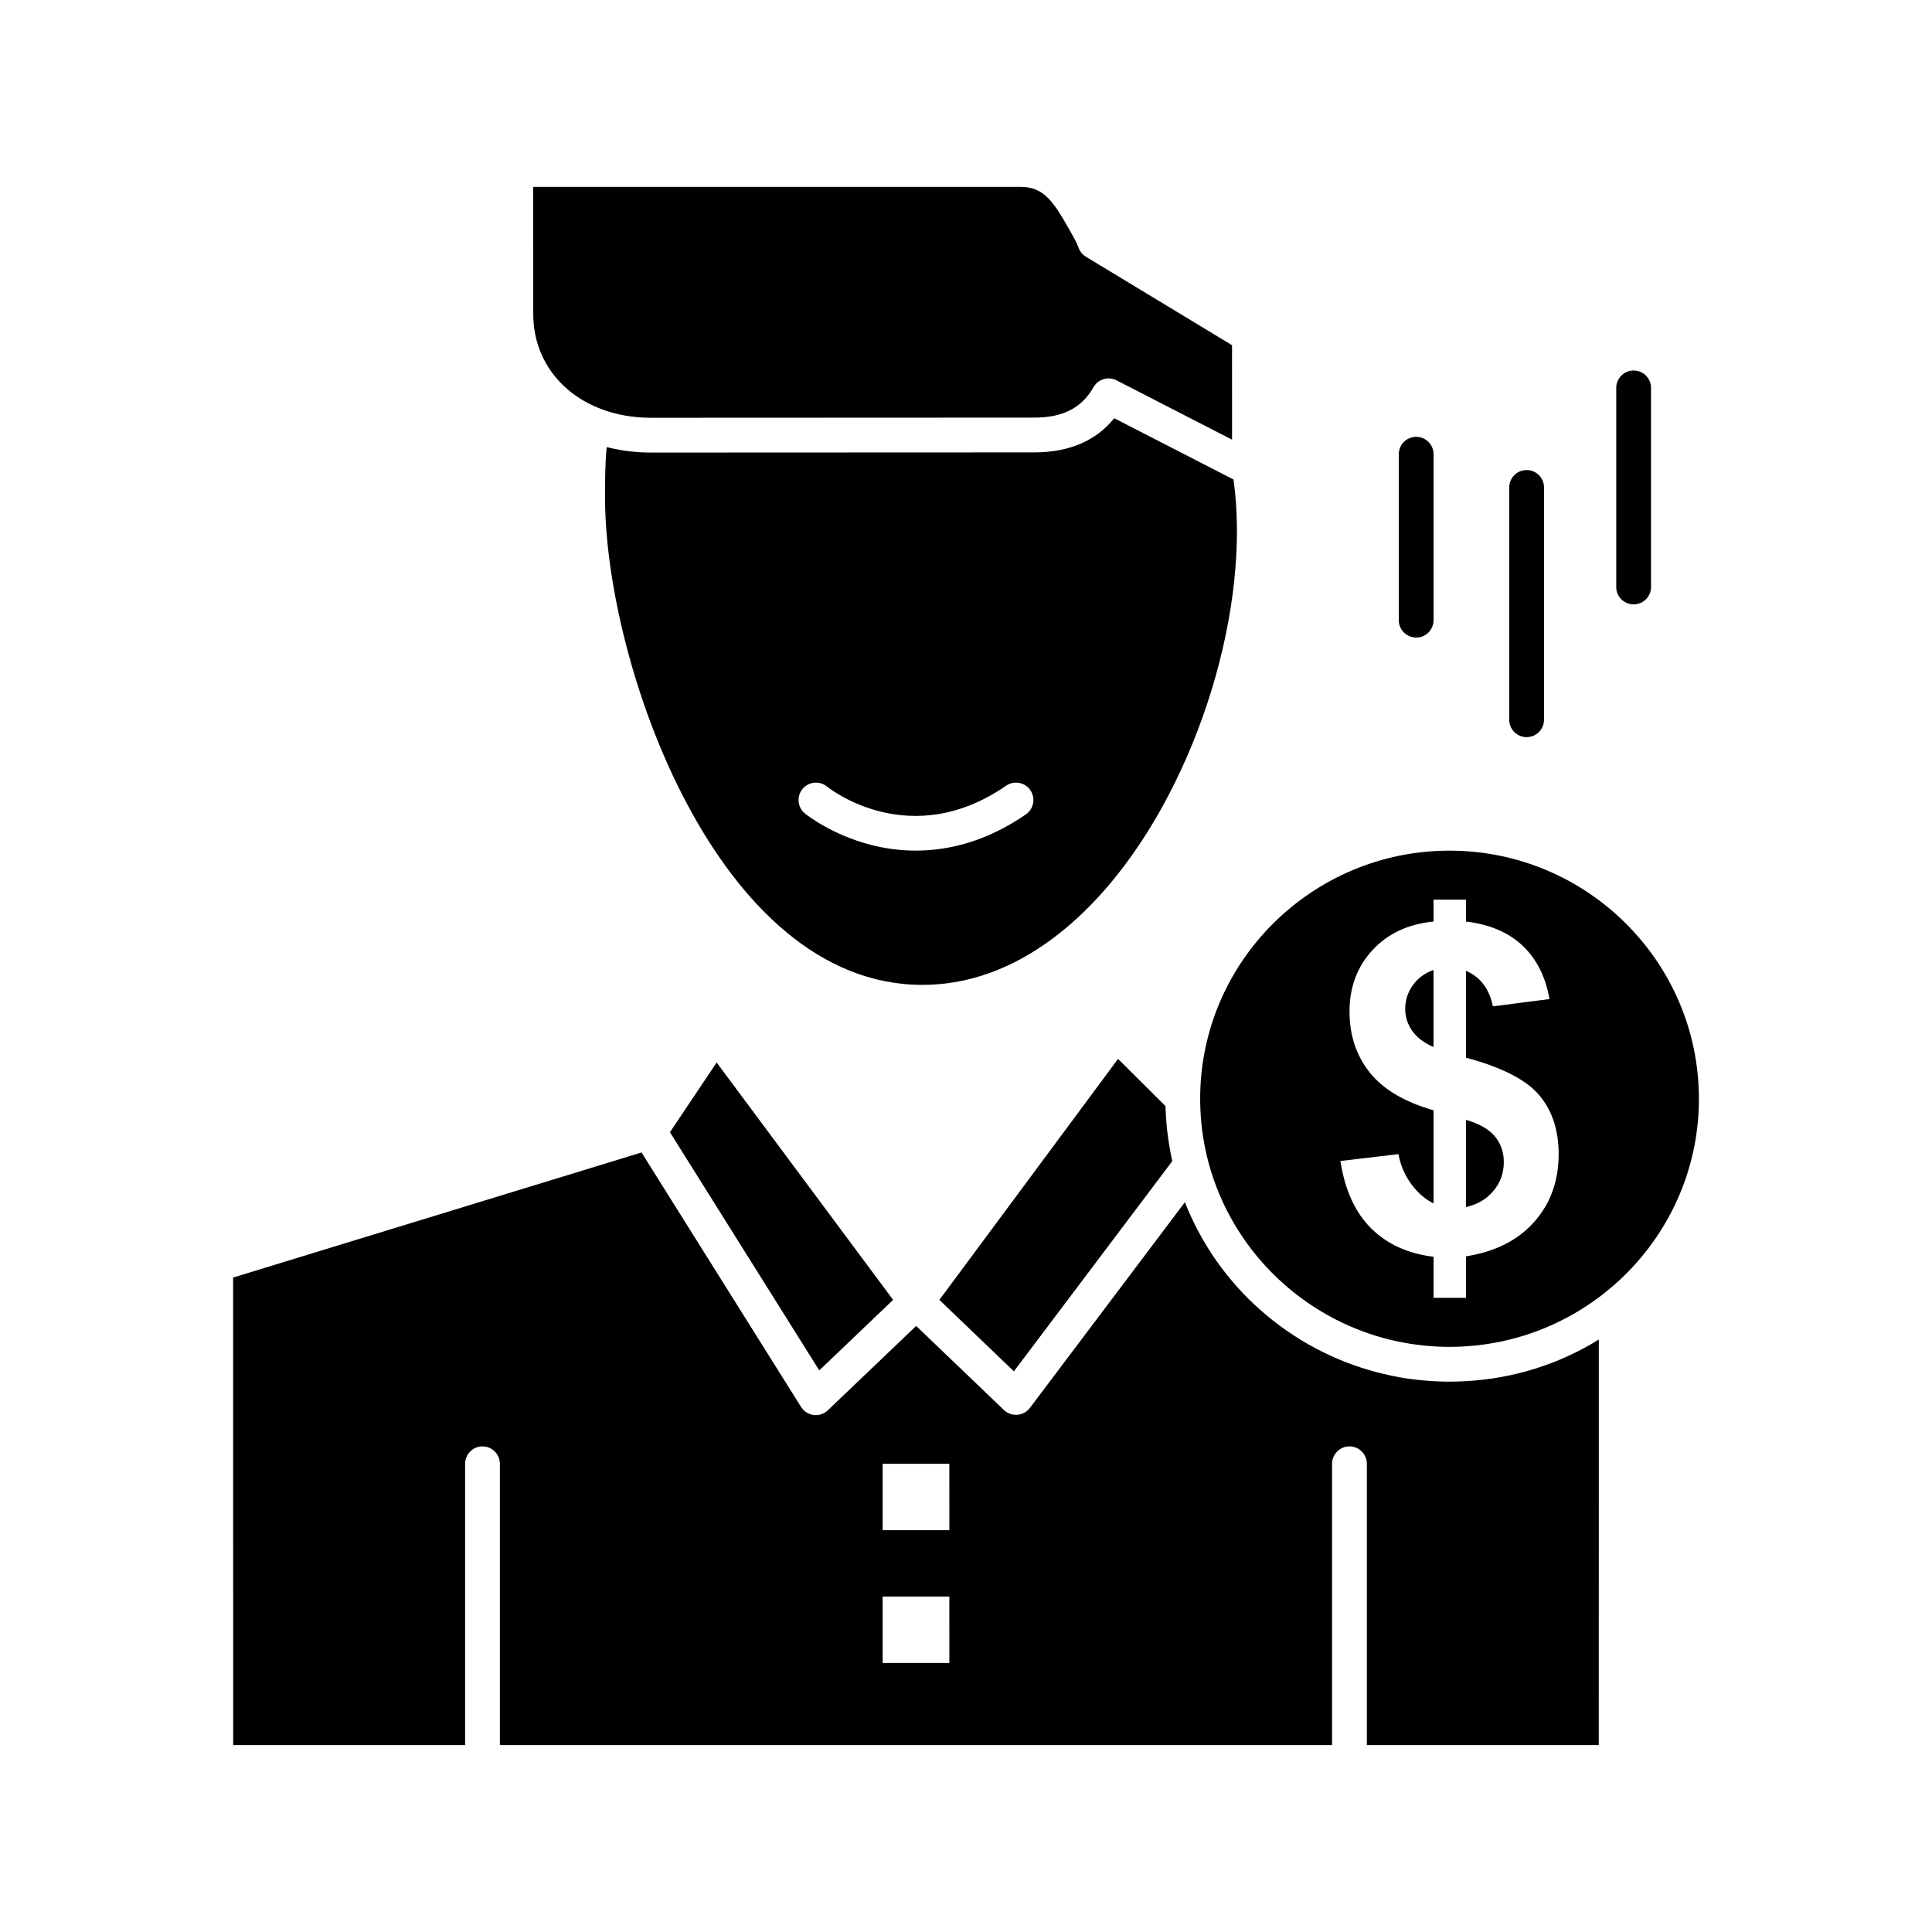 <?xml version="1.0" encoding="UTF-8"?>
<!-- Uploaded to: SVG Repo, www.svgrepo.com, Generator: SVG Repo Mixer Tools -->
<svg fill="#000000" width="800px" height="800px" version="1.1" viewBox="144 144 512 512" xmlns="http://www.w3.org/2000/svg">
 <g>
  <path d="m453.82 447.26c-0.09-0.551-0.172-1.109-0.25-1.664-0.09-0.656-0.18-1.312-0.254-1.969-0.066-0.594-0.125-1.191-0.176-1.789-0.059-0.645-0.105-1.289-0.148-1.934-0.039-0.602-0.066-1.203-0.09-1.809-0.012-0.328-0.039-0.652-0.047-0.98l-12.559-12.496-47.355 63.867 19.754 18.93 41.969-55.699c-0.066-0.305-0.117-0.609-0.184-0.914-0.098-0.465-0.188-0.934-0.281-1.398-0.133-0.715-0.266-1.43-0.379-2.144z"/>
  <path d="m321.54 444.05 39.574 63.117 19.57-18.688-46.766-62.902z"/>
  <path d="m518.41 405.11c-1.352 1.895-2.016 3.969-2.016 6.246 0 2.074 0.605 4.008 1.836 5.801 1.23 1.773 3.129 3.223 5.668 4.309v-20.422c-2.32 0.82-4.137 2.172-5.488 4.066z"/>
  <path d="m302.32 252c0.273 0.082 0.535 0.184 0.781 0.312 3.996 1.551 8.516 2.402 13.398 2.402l101.66-0.043c7.531-0.008 12.496-2.566 15.629-8.059 1.035-1.82 3.164-2.711 5.188-2.172 0.387 0.102 0.75 0.25 1.086 0.441l30.445 15.637-0.004-25.035-38.719-23.438c-0.887-0.535-1.566-1.355-1.93-2.328-0.383-1.027-0.852-2.023-1.391-2.953-0.324-0.566-0.629-1.109-0.934-1.648-4.297-7.621-6.828-11.594-13.062-11.594h-129.16l0.012 33.695c0.004 11.344 6.652 20.465 16.992 24.781z"/>
  <path d="m418.16 263.89-101.66 0.043c-4.109 0-8.035-0.512-11.719-1.457-0.43 4.371-0.438 8.797-0.438 13.406 0 43.824 29.676 129.12 84.082 129.12 22.363 0 39.258-14.414 49.492-26.508 23.742-28.047 37.68-73.758 32.98-107.42l-31.609-16.234c-4.875 6-11.961 9.035-21.129 9.043zm-2.285 95.922c-10.625 7.336-20.723 9.609-29.168 9.609-4.481 0-8.492-0.641-11.871-1.508-10.527-2.699-17.23-8.098-17.512-8.324-1.973-1.609-2.269-4.512-0.66-6.488 1.605-1.973 4.504-2.269 6.477-0.668 0.926 0.742 22.125 17.301 47.492-0.211 2.094-1.449 4.969-0.922 6.414 1.176 1.449 2.094 0.922 4.965-1.172 6.414z"/>
  <path d="m531.66 510.06c-1.172 0.055-2.344 0.09-3.527 0.09-1.168 0-2.328-0.035-3.484-0.086-0.352-0.016-0.703-0.039-1.051-0.062-0.836-0.051-1.668-0.113-2.5-0.188-0.355-0.035-0.715-0.066-1.07-0.102-1.047-0.113-2.086-0.242-3.121-0.395-0.086-0.016-0.176-0.023-0.266-0.035-1.129-0.172-2.25-0.379-3.367-0.602-0.289-0.059-0.578-0.121-0.863-0.184-0.879-0.184-1.75-0.387-2.617-0.602-0.258-0.062-0.52-0.125-0.777-0.195-23.062-6.012-42.18-22.668-51.008-45.105l-41.078 54.516c-0.793 1.055-2 1.715-3.312 1.82-0.121 0.012-0.246 0.016-0.371 0.016-0.016 0-0.031-0.004-0.047-0.004-0.254-0.004-0.504-0.027-0.75-0.07-0.051-0.008-0.102-0.02-0.148-0.027-0.242-0.051-0.48-0.117-0.711-0.207-0.043-0.02-0.086-0.035-0.133-0.055-0.234-0.098-0.461-0.215-0.68-0.352-0.027-0.02-0.055-0.039-0.082-0.055-0.227-0.152-0.445-0.316-0.645-0.508l-23.254-22.281-23.418 22.359c-0.195 0.188-0.41 0.348-0.633 0.496-0.035 0.023-0.07 0.051-0.105 0.07-0.215 0.137-0.445 0.254-0.68 0.352-0.043 0.02-0.082 0.031-0.121 0.047-0.242 0.094-0.492 0.168-0.75 0.219-0.023 0.004-0.043 0.008-0.066 0.012-0.258 0.047-0.523 0.074-0.789 0.074-0.012 0-0.027 0.004-0.039 0.004h-0.02c-0.152 0-0.305-0.012-0.453-0.027-0.031-0.004-0.066-0.004-0.098-0.008-0.859-0.105-1.66-0.453-2.316-0.984-0.395-0.316-0.738-0.703-1.016-1.141l-42.285-67.445-108.23 33.145 0.02 123.91h61.457v-74.551c0-2.547 2.062-4.609 4.609-4.609 2.547 0 4.609 2.062 4.609 4.609v74.551h220.54v-74.551c0-2.547 2.062-4.609 4.609-4.609s4.609 2.062 4.609 4.609v74.551h61.461l0.012-107.48c-10.664 6.602-22.684 10.355-35.344 11.039-0.234 0.012-0.469 0.023-0.699 0.035zm-136.07 74.637h-17.68v-17.594h17.676zm0-35.184h-17.68v-17.59h17.676z"/>
  <path d="m528.14 369.43c-36.441 0-66.086 29.496-66.086 65.75v0.012c0 1.008 0.031 2.008 0.074 3.004 0.012 0.211 0.02 0.426 0.031 0.637 0.055 0.969 0.125 1.934 0.223 2.894 0.016 0.164 0.035 0.332 0.055 0.496 0.102 0.941 0.219 1.875 0.359 2.805 0.012 0.07 0.02 0.145 0.031 0.215 0.164 1.043 0.348 2.078 0.559 3.106 0.012 0.047 0.02 0.094 0.031 0.145 4.641 22.375 20.746 40.629 41.91 48.398 0.07 0.023 0.141 0.051 0.211 0.078 0.922 0.336 1.859 0.648 2.797 0.945 0.082 0.027 0.164 0.055 0.246 0.078 1.988 0.613 4.012 1.133 6.074 1.562 0.266 0.055 0.539 0.102 0.805 0.152 0.727 0.141 1.457 0.273 2.191 0.391 0.363 0.059 0.73 0.109 1.098 0.164 0.66 0.094 1.324 0.176 1.988 0.25 0.383 0.043 0.766 0.086 1.148 0.121 0.699 0.062 1.402 0.117 2.109 0.16 0.34 0.02 0.676 0.047 1.012 0.062 1.043 0.051 2.086 0.078 3.137 0.078 1.074 0 2.137-0.031 3.199-0.082 0.238-0.012 0.477-0.031 0.719-0.043 0.871-0.051 1.734-0.113 2.598-0.195 0.176-0.02 0.348-0.035 0.523-0.055 33.141-3.508 59.047-31.484 59.047-65.375-0.012-36.258-29.656-65.754-66.09-65.754zm22.422 98.402c-4.336 4.879-10.348 7.898-18.062 9.109v10.996h-8.594v-10.879c-6.773-0.824-12.281-3.324-16.535-7.535-4.258-4.211-6.961-10.172-8.148-17.848l15.367-1.816c0.617 3.141 1.812 5.844 3.547 8.121 1.73 2.277 3.652 3.906 5.766 4.938v-24.68c-7.68-2.195-13.312-5.519-16.875-9.973-3.59-4.473-5.391-9.871-5.391-16.238 0-6.445 2.043-11.863 6.09-16.238 4.059-4.391 9.438-6.906 16.176-7.57v-5.801h8.594v5.801c6.285 0.746 11.293 2.883 15.016 6.406 3.711 3.523 6.09 8.238 7.117 14.137l-15 1.934c-0.926-4.633-3.309-7.773-7.133-9.426v23.023c9.492 2.543 15.965 5.863 19.395 9.914 3.445 4.066 5.164 9.285 5.164 15.652 0 7.117-2.156 13.098-6.492 17.973z"/>
  <path d="m532.49 440.78v23.105c2.965-0.645 5.379-2.055 7.234-4.231 1.875-2.176 2.805-4.734 2.805-7.695 0-2.621-0.793-4.898-2.359-6.789-1.551-1.91-4.113-3.359-7.68-4.391z"/>
  <path d="m519.3 312.96c2.547 0 4.609-2.062 4.609-4.609v-43.977c0-2.547-2.062-4.609-4.609-4.609s-4.609 2.062-4.609 4.609v43.977c-0.004 2.547 2.062 4.609 4.609 4.609z"/>
  <path d="m548.57 339.35c2.547 0 4.609-2.062 4.609-4.609v-61.566c0-2.547-2.062-4.609-4.609-4.609-2.547 0-4.609 2.062-4.609 4.609v61.566c0 2.547 2.062 4.609 4.609 4.609z"/>
  <path d="m576.93 304.17c2.547 0 4.609-2.062 4.609-4.609v-52.766c0-2.547-2.062-4.609-4.609-4.609-2.547 0-4.609 2.062-4.609 4.609v52.766c-0.004 2.547 2.062 4.609 4.609 4.609z"/>
 </g>
</svg>